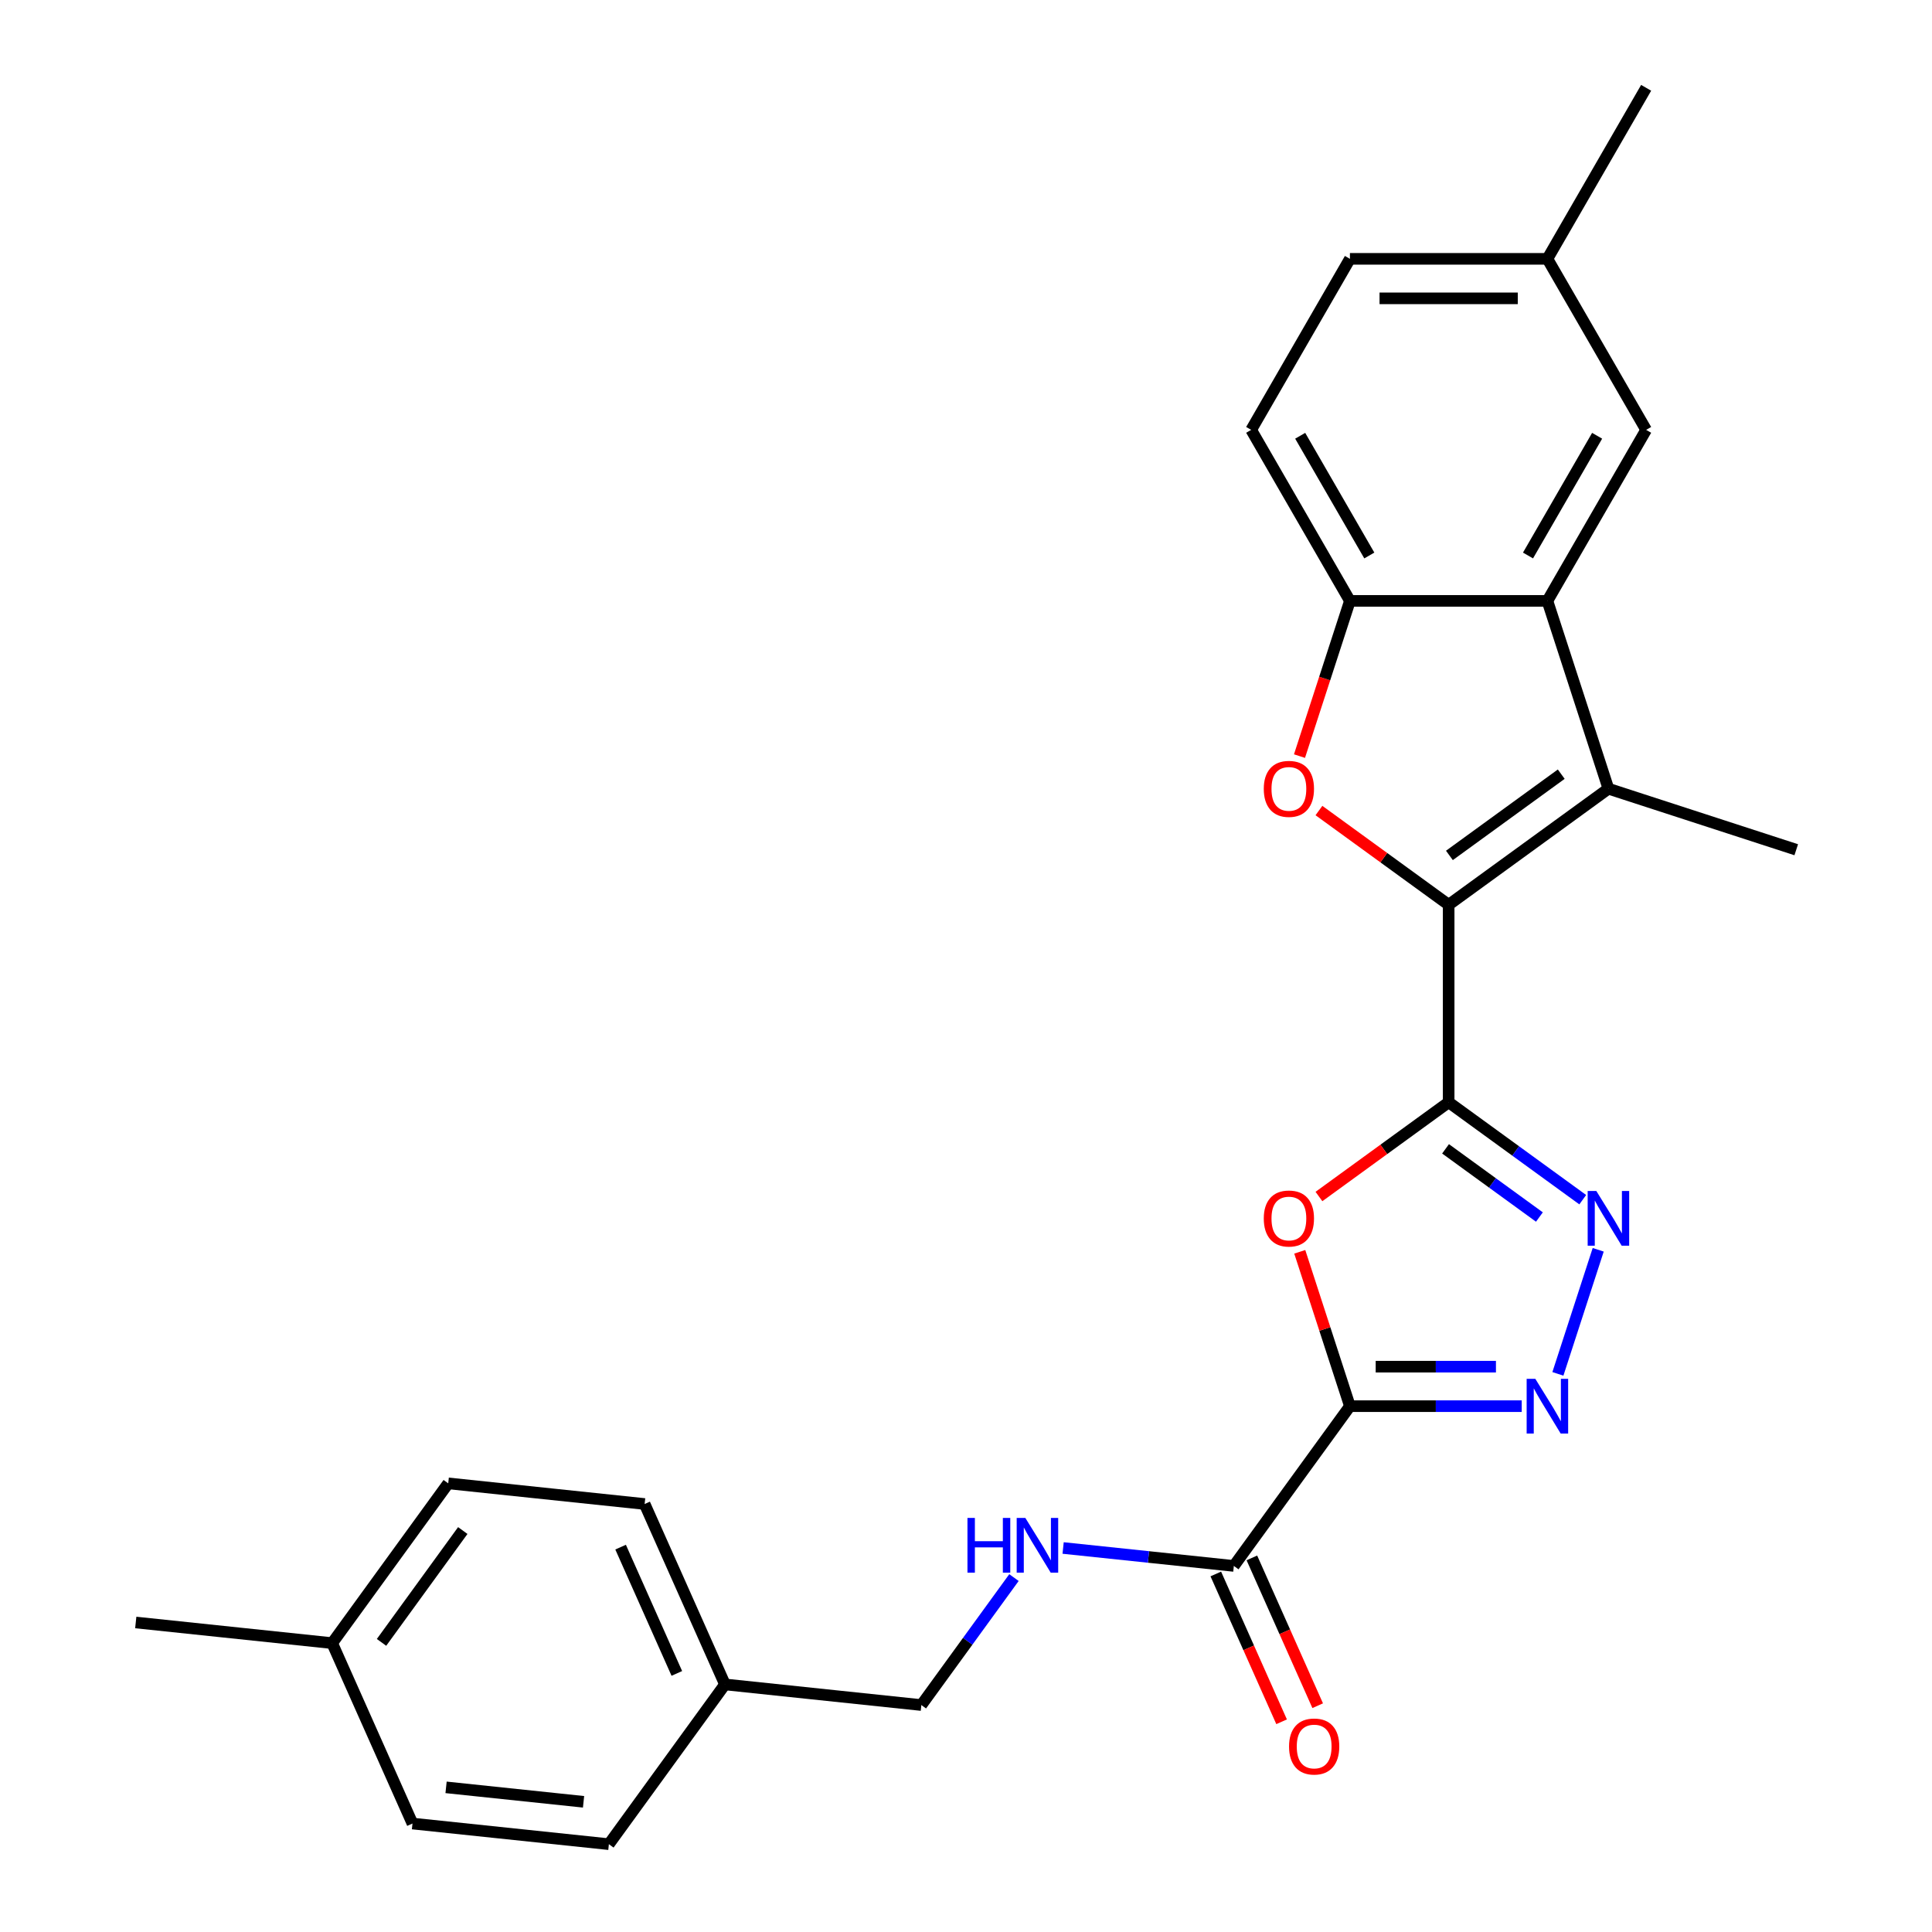 <?xml version='1.0' encoding='iso-8859-1'?>
<svg version='1.1' baseProfile='full'
              xmlns='http://www.w3.org/2000/svg'
                      xmlns:rdkit='http://www.rdkit.org/xml'
                      xmlns:xlink='http://www.w3.org/1999/xlink'
                  xml:space='preserve'
width='1000px' height='1000px' viewBox='0 0 1000 1000'>
<!-- END OF HEADER -->
<rect style='opacity:1.0;fill:#FFFFFF;stroke:none' width='1000' height='1000' x='0' y='0'> </rect>
<path class='bond-0' d='M 749.823,570.534 L 749.823,468.317' style='fill:none;fill-rule:evenodd;stroke:#000000;stroke-width:6px;stroke-linecap:butt;stroke-linejoin:miter;stroke-opacity:1' />
<path class='bond-2' d='M 749.823,570.534 L 716.253,594.924' style='fill:none;fill-rule:evenodd;stroke:#000000;stroke-width:6px;stroke-linecap:butt;stroke-linejoin:miter;stroke-opacity:1' />
<path class='bond-2' d='M 716.253,594.924 L 682.684,619.314' style='fill:none;fill-rule:evenodd;stroke:#FF0000;stroke-width:6px;stroke-linecap:butt;stroke-linejoin:miter;stroke-opacity:1' />
<path class='bond-5' d='M 749.823,570.534 L 784.523,595.745' style='fill:none;fill-rule:evenodd;stroke:#000000;stroke-width:6px;stroke-linecap:butt;stroke-linejoin:miter;stroke-opacity:1' />
<path class='bond-5' d='M 784.523,595.745 L 819.223,620.956' style='fill:none;fill-rule:evenodd;stroke:#0000FF;stroke-width:6px;stroke-linecap:butt;stroke-linejoin:miter;stroke-opacity:1' />
<path class='bond-5' d='M 748.217,594.636 L 772.507,612.284' style='fill:none;fill-rule:evenodd;stroke:#000000;stroke-width:6px;stroke-linecap:butt;stroke-linejoin:miter;stroke-opacity:1' />
<path class='bond-5' d='M 772.507,612.284 L 796.797,629.931' style='fill:none;fill-rule:evenodd;stroke:#0000FF;stroke-width:6px;stroke-linecap:butt;stroke-linejoin:miter;stroke-opacity:1' />
<path class='bond-4' d='M 749.823,468.317 L 832.518,408.235' style='fill:none;fill-rule:evenodd;stroke:#000000;stroke-width:6px;stroke-linecap:butt;stroke-linejoin:miter;stroke-opacity:1' />
<path class='bond-4' d='M 750.211,442.766 L 808.098,400.709' style='fill:none;fill-rule:evenodd;stroke:#000000;stroke-width:6px;stroke-linecap:butt;stroke-linejoin:miter;stroke-opacity:1' />
<path class='bond-6' d='M 749.823,468.317 L 716.253,443.927' style='fill:none;fill-rule:evenodd;stroke:#000000;stroke-width:6px;stroke-linecap:butt;stroke-linejoin:miter;stroke-opacity:1' />
<path class='bond-6' d='M 716.253,443.927 L 682.684,419.537' style='fill:none;fill-rule:evenodd;stroke:#FF0000;stroke-width:6px;stroke-linecap:butt;stroke-linejoin:miter;stroke-opacity:1' />
<path class='bond-1' d='M 698.715,727.829 L 685.735,687.88' style='fill:none;fill-rule:evenodd;stroke:#000000;stroke-width:6px;stroke-linecap:butt;stroke-linejoin:miter;stroke-opacity:1' />
<path class='bond-1' d='M 685.735,687.88 L 672.754,647.931' style='fill:none;fill-rule:evenodd;stroke:#FF0000;stroke-width:6px;stroke-linecap:butt;stroke-linejoin:miter;stroke-opacity:1' />
<path class='bond-9' d='M 698.715,727.829 L 638.633,810.524' style='fill:none;fill-rule:evenodd;stroke:#000000;stroke-width:6px;stroke-linecap:butt;stroke-linejoin:miter;stroke-opacity:1' />
<path class='bond-26' d='M 698.715,727.829 L 743.176,727.829' style='fill:none;fill-rule:evenodd;stroke:#000000;stroke-width:6px;stroke-linecap:butt;stroke-linejoin:miter;stroke-opacity:1' />
<path class='bond-26' d='M 743.176,727.829 L 787.636,727.829' style='fill:none;fill-rule:evenodd;stroke:#0000FF;stroke-width:6px;stroke-linecap:butt;stroke-linejoin:miter;stroke-opacity:1' />
<path class='bond-26' d='M 712.053,707.386 L 743.176,707.386' style='fill:none;fill-rule:evenodd;stroke:#000000;stroke-width:6px;stroke-linecap:butt;stroke-linejoin:miter;stroke-opacity:1' />
<path class='bond-26' d='M 743.176,707.386 L 774.298,707.386' style='fill:none;fill-rule:evenodd;stroke:#0000FF;stroke-width:6px;stroke-linecap:butt;stroke-linejoin:miter;stroke-opacity:1' />
<path class='bond-3' d='M 806.363,711.114 L 827.23,646.891' style='fill:none;fill-rule:evenodd;stroke:#0000FF;stroke-width:6px;stroke-linecap:butt;stroke-linejoin:miter;stroke-opacity:1' />
<path class='bond-7' d='M 832.518,408.235 L 800.932,311.022' style='fill:none;fill-rule:evenodd;stroke:#000000;stroke-width:6px;stroke-linecap:butt;stroke-linejoin:miter;stroke-opacity:1' />
<path class='bond-16' d='M 832.518,408.235 L 929.732,439.822' style='fill:none;fill-rule:evenodd;stroke:#000000;stroke-width:6px;stroke-linecap:butt;stroke-linejoin:miter;stroke-opacity:1' />
<path class='bond-8' d='M 672.611,391.36 L 685.663,351.191' style='fill:none;fill-rule:evenodd;stroke:#FF0000;stroke-width:6px;stroke-linecap:butt;stroke-linejoin:miter;stroke-opacity:1' />
<path class='bond-8' d='M 685.663,351.191 L 698.715,311.022' style='fill:none;fill-rule:evenodd;stroke:#000000;stroke-width:6px;stroke-linecap:butt;stroke-linejoin:miter;stroke-opacity:1' />
<path class='bond-11' d='M 800.932,311.022 L 852.04,222.499' style='fill:none;fill-rule:evenodd;stroke:#000000;stroke-width:6px;stroke-linecap:butt;stroke-linejoin:miter;stroke-opacity:1' />
<path class='bond-11' d='M 790.893,287.522 L 826.669,225.556' style='fill:none;fill-rule:evenodd;stroke:#000000;stroke-width:6px;stroke-linecap:butt;stroke-linejoin:miter;stroke-opacity:1' />
<path class='bond-27' d='M 800.932,311.022 L 698.715,311.022' style='fill:none;fill-rule:evenodd;stroke:#000000;stroke-width:6px;stroke-linecap:butt;stroke-linejoin:miter;stroke-opacity:1' />
<path class='bond-13' d='M 698.715,311.022 L 647.606,222.499' style='fill:none;fill-rule:evenodd;stroke:#000000;stroke-width:6px;stroke-linecap:butt;stroke-linejoin:miter;stroke-opacity:1' />
<path class='bond-13' d='M 708.753,287.522 L 672.977,225.556' style='fill:none;fill-rule:evenodd;stroke:#000000;stroke-width:6px;stroke-linecap:butt;stroke-linejoin:miter;stroke-opacity:1' />
<path class='bond-10' d='M 638.633,810.524 L 594.453,805.881' style='fill:none;fill-rule:evenodd;stroke:#000000;stroke-width:6px;stroke-linecap:butt;stroke-linejoin:miter;stroke-opacity:1' />
<path class='bond-10' d='M 594.453,805.881 L 550.272,801.237' style='fill:none;fill-rule:evenodd;stroke:#0000FF;stroke-width:6px;stroke-linecap:butt;stroke-linejoin:miter;stroke-opacity:1' />
<path class='bond-12' d='M 629.295,814.682 L 646.326,852.934' style='fill:none;fill-rule:evenodd;stroke:#000000;stroke-width:6px;stroke-linecap:butt;stroke-linejoin:miter;stroke-opacity:1' />
<path class='bond-12' d='M 646.326,852.934 L 663.357,891.186' style='fill:none;fill-rule:evenodd;stroke:#FF0000;stroke-width:6px;stroke-linecap:butt;stroke-linejoin:miter;stroke-opacity:1' />
<path class='bond-12' d='M 647.971,806.367 L 665.002,844.619' style='fill:none;fill-rule:evenodd;stroke:#000000;stroke-width:6px;stroke-linecap:butt;stroke-linejoin:miter;stroke-opacity:1' />
<path class='bond-12' d='M 665.002,844.619 L 682.033,882.871' style='fill:none;fill-rule:evenodd;stroke:#FF0000;stroke-width:6px;stroke-linecap:butt;stroke-linejoin:miter;stroke-opacity:1' />
<path class='bond-14' d='M 524.832,816.555 L 500.864,849.545' style='fill:none;fill-rule:evenodd;stroke:#0000FF;stroke-width:6px;stroke-linecap:butt;stroke-linejoin:miter;stroke-opacity:1' />
<path class='bond-14' d='M 500.864,849.545 L 476.895,882.535' style='fill:none;fill-rule:evenodd;stroke:#000000;stroke-width:6px;stroke-linecap:butt;stroke-linejoin:miter;stroke-opacity:1' />
<path class='bond-15' d='M 852.04,222.499 L 800.932,133.977' style='fill:none;fill-rule:evenodd;stroke:#000000;stroke-width:6px;stroke-linecap:butt;stroke-linejoin:miter;stroke-opacity:1' />
<path class='bond-18' d='M 647.606,222.499 L 698.715,133.977' style='fill:none;fill-rule:evenodd;stroke:#000000;stroke-width:6px;stroke-linecap:butt;stroke-linejoin:miter;stroke-opacity:1' />
<path class='bond-17' d='M 476.895,882.535 L 375.238,871.85' style='fill:none;fill-rule:evenodd;stroke:#000000;stroke-width:6px;stroke-linecap:butt;stroke-linejoin:miter;stroke-opacity:1' />
<path class='bond-24' d='M 800.932,133.977 L 852.04,45.455' style='fill:none;fill-rule:evenodd;stroke:#000000;stroke-width:6px;stroke-linecap:butt;stroke-linejoin:miter;stroke-opacity:1' />
<path class='bond-28' d='M 800.932,133.977 L 698.715,133.977' style='fill:none;fill-rule:evenodd;stroke:#000000;stroke-width:6px;stroke-linecap:butt;stroke-linejoin:miter;stroke-opacity:1' />
<path class='bond-28' d='M 785.599,154.42 L 714.047,154.42' style='fill:none;fill-rule:evenodd;stroke:#000000;stroke-width:6px;stroke-linecap:butt;stroke-linejoin:miter;stroke-opacity:1' />
<path class='bond-20' d='M 375.238,871.85 L 315.157,954.545' style='fill:none;fill-rule:evenodd;stroke:#000000;stroke-width:6px;stroke-linecap:butt;stroke-linejoin:miter;stroke-opacity:1' />
<path class='bond-21' d='M 375.238,871.85 L 333.663,778.471' style='fill:none;fill-rule:evenodd;stroke:#000000;stroke-width:6px;stroke-linecap:butt;stroke-linejoin:miter;stroke-opacity:1' />
<path class='bond-21' d='M 350.326,866.158 L 321.223,800.793' style='fill:none;fill-rule:evenodd;stroke:#000000;stroke-width:6px;stroke-linecap:butt;stroke-linejoin:miter;stroke-opacity:1' />
<path class='bond-19' d='M 171.925,850.481 L 232.006,767.786' style='fill:none;fill-rule:evenodd;stroke:#000000;stroke-width:6px;stroke-linecap:butt;stroke-linejoin:miter;stroke-opacity:1' />
<path class='bond-19' d='M 197.476,850.093 L 239.533,792.207' style='fill:none;fill-rule:evenodd;stroke:#000000;stroke-width:6px;stroke-linecap:butt;stroke-linejoin:miter;stroke-opacity:1' />
<path class='bond-25' d='M 171.925,850.481 L 70.268,839.797' style='fill:none;fill-rule:evenodd;stroke:#000000;stroke-width:6px;stroke-linecap:butt;stroke-linejoin:miter;stroke-opacity:1' />
<path class='bond-29' d='M 171.925,850.481 L 213.5,943.861' style='fill:none;fill-rule:evenodd;stroke:#000000;stroke-width:6px;stroke-linecap:butt;stroke-linejoin:miter;stroke-opacity:1' />
<path class='bond-22' d='M 315.157,954.545 L 213.5,943.861' style='fill:none;fill-rule:evenodd;stroke:#000000;stroke-width:6px;stroke-linecap:butt;stroke-linejoin:miter;stroke-opacity:1' />
<path class='bond-22' d='M 302.045,932.611 L 230.885,925.132' style='fill:none;fill-rule:evenodd;stroke:#000000;stroke-width:6px;stroke-linecap:butt;stroke-linejoin:miter;stroke-opacity:1' />
<path class='bond-23' d='M 333.663,778.471 L 232.006,767.786' style='fill:none;fill-rule:evenodd;stroke:#000000;stroke-width:6px;stroke-linecap:butt;stroke-linejoin:miter;stroke-opacity:1' />
<path  class='atom-3' d='M 654.128 630.695
Q 654.128 623.895, 657.488 620.095
Q 660.848 616.295, 667.128 616.295
Q 673.408 616.295, 676.768 620.095
Q 680.128 623.895, 680.128 630.695
Q 680.128 637.575, 676.728 641.495
Q 673.328 645.375, 667.128 645.375
Q 660.888 645.375, 657.488 641.495
Q 654.128 637.615, 654.128 630.695
M 667.128 642.175
Q 671.448 642.175, 673.768 639.295
Q 676.128 636.375, 676.128 630.695
Q 676.128 625.135, 673.768 622.335
Q 671.448 619.495, 667.128 619.495
Q 662.808 619.495, 660.448 622.295
Q 658.128 625.095, 658.128 630.695
Q 658.128 636.415, 660.448 639.295
Q 662.808 642.175, 667.128 642.175
' fill='#FF0000'/>
<path  class='atom-4' d='M 794.672 713.669
L 803.952 728.669
Q 804.872 730.149, 806.352 732.829
Q 807.832 735.509, 807.912 735.669
L 807.912 713.669
L 811.672 713.669
L 811.672 741.989
L 807.792 741.989
L 797.832 725.589
Q 796.672 723.669, 795.432 721.469
Q 794.232 719.269, 793.872 718.589
L 793.872 741.989
L 790.192 741.989
L 790.192 713.669
L 794.672 713.669
' fill='#0000FF'/>
<path  class='atom-6' d='M 826.258 616.455
L 835.538 631.455
Q 836.458 632.935, 837.938 635.615
Q 839.418 638.295, 839.498 638.455
L 839.498 616.455
L 843.258 616.455
L 843.258 644.775
L 839.378 644.775
L 829.418 628.375
Q 828.258 626.455, 827.018 624.255
Q 825.818 622.055, 825.458 621.375
L 825.458 644.775
L 821.778 644.775
L 821.778 616.455
L 826.258 616.455
' fill='#0000FF'/>
<path  class='atom-7' d='M 654.128 408.315
Q 654.128 401.515, 657.488 397.715
Q 660.848 393.915, 667.128 393.915
Q 673.408 393.915, 676.768 397.715
Q 680.128 401.515, 680.128 408.315
Q 680.128 415.195, 676.728 419.115
Q 673.328 422.995, 667.128 422.995
Q 660.888 422.995, 657.488 419.115
Q 654.128 415.235, 654.128 408.315
M 667.128 419.795
Q 671.448 419.795, 673.768 416.915
Q 676.128 413.995, 676.128 408.315
Q 676.128 402.755, 673.768 399.955
Q 671.448 397.115, 667.128 397.115
Q 662.808 397.115, 660.448 399.915
Q 658.128 402.715, 658.128 408.315
Q 658.128 414.035, 660.448 416.915
Q 662.808 419.795, 667.128 419.795
' fill='#FF0000'/>
<path  class='atom-11' d='M 500.757 785.68
L 504.597 785.68
L 504.597 797.72
L 519.077 797.72
L 519.077 785.68
L 522.917 785.68
L 522.917 814
L 519.077 814
L 519.077 800.92
L 504.597 800.92
L 504.597 814
L 500.757 814
L 500.757 785.68
' fill='#0000FF'/>
<path  class='atom-11' d='M 530.717 785.68
L 539.997 800.68
Q 540.917 802.16, 542.397 804.84
Q 543.877 807.52, 543.957 807.68
L 543.957 785.68
L 547.717 785.68
L 547.717 814
L 543.837 814
L 533.877 797.6
Q 532.717 795.68, 531.477 793.48
Q 530.277 791.28, 529.917 790.6
L 529.917 814
L 526.237 814
L 526.237 785.68
L 530.717 785.68
' fill='#0000FF'/>
<path  class='atom-13' d='M 667.209 903.984
Q 667.209 897.184, 670.569 893.384
Q 673.929 889.584, 680.209 889.584
Q 686.489 889.584, 689.849 893.384
Q 693.209 897.184, 693.209 903.984
Q 693.209 910.864, 689.809 914.784
Q 686.409 918.664, 680.209 918.664
Q 673.969 918.664, 670.569 914.784
Q 667.209 910.904, 667.209 903.984
M 680.209 915.464
Q 684.529 915.464, 686.849 912.584
Q 689.209 909.664, 689.209 903.984
Q 689.209 898.424, 686.849 895.624
Q 684.529 892.784, 680.209 892.784
Q 675.889 892.784, 673.529 895.584
Q 671.209 898.384, 671.209 903.984
Q 671.209 909.704, 673.529 912.584
Q 675.889 915.464, 680.209 915.464
' fill='#FF0000'/>
</svg>
